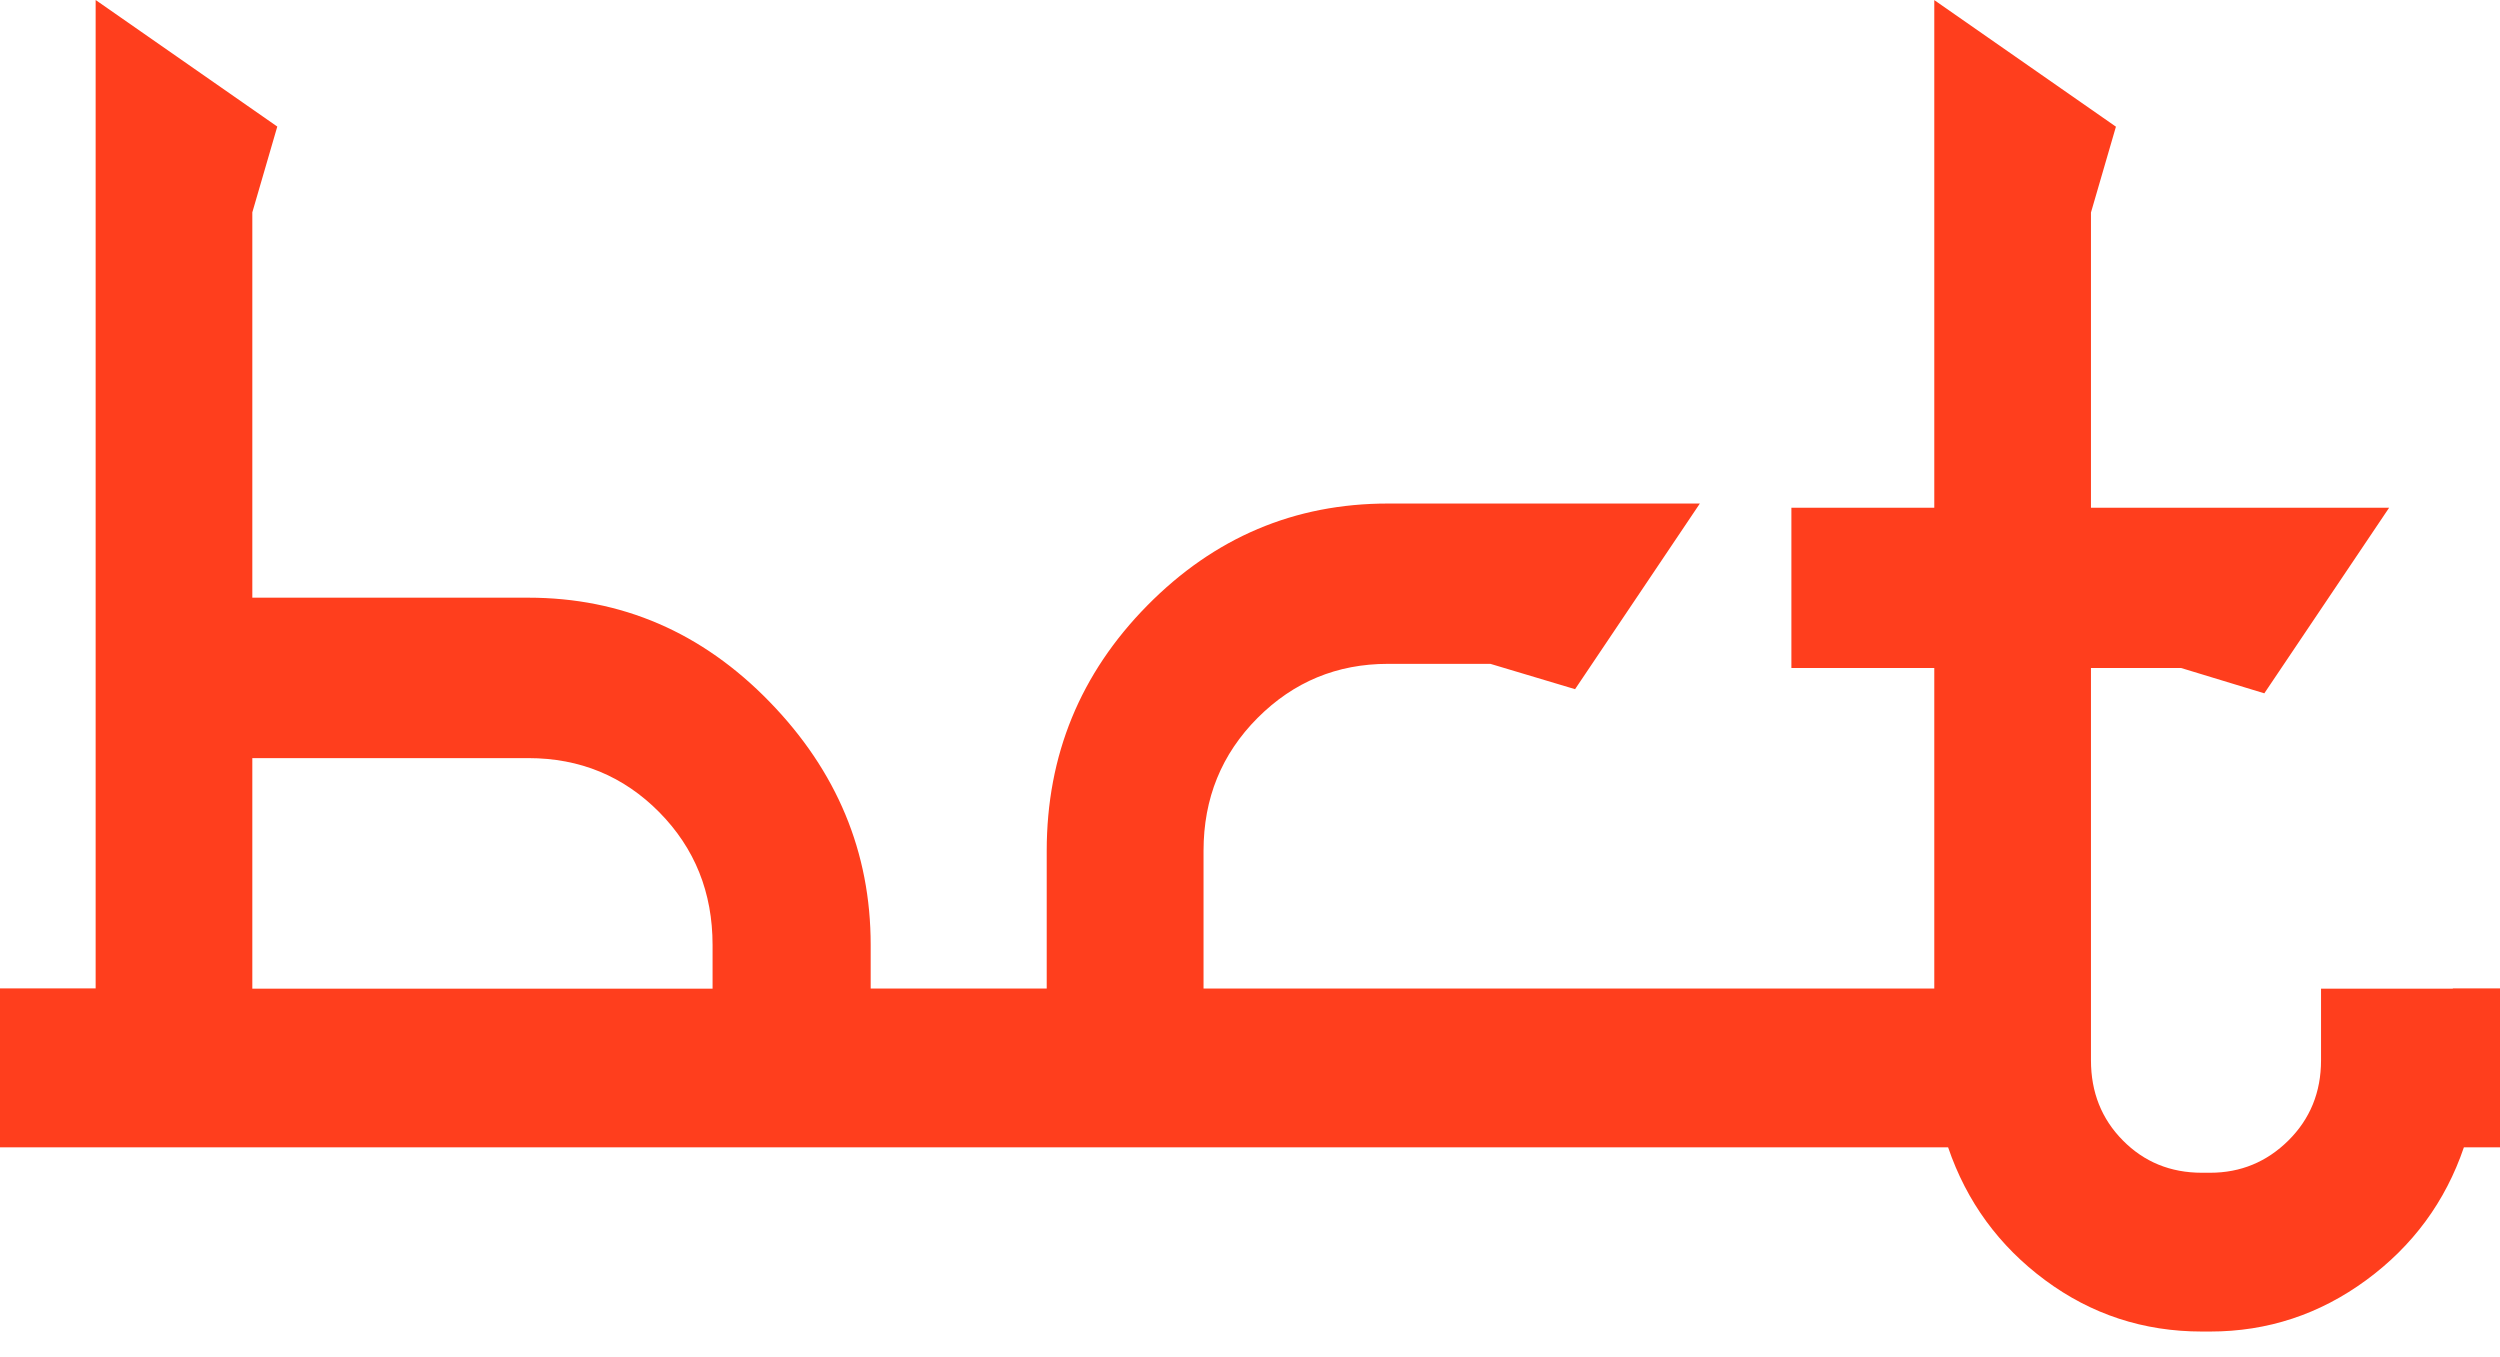 <?xml version="1.0" encoding="UTF-8"?> <svg xmlns="http://www.w3.org/2000/svg" width="70" height="38" viewBox="0 0 70 38" fill="none"><path d="M68.677 27.682H64.989V29.689C64.989 30.581 64.684 31.329 64.077 31.932C63.47 32.534 62.738 32.837 61.885 32.837H61.652C60.772 32.837 60.034 32.534 59.44 31.932C58.843 31.329 58.547 30.581 58.547 29.689V18.704H61.071L63.401 19.413L66.896 14.216H58.547V5.95L59.246 3.547L54.16 0.003V14.216H50.159V18.704H54.16V27.679H33.699V23.822C33.699 22.352 34.204 21.114 35.212 20.102C36.222 19.09 37.437 18.588 38.861 18.588H41.732L44.102 19.297L47.596 14.099H38.861C36.245 14.099 34.001 15.051 32.124 16.954C30.247 18.858 29.308 21.147 29.308 23.822V27.679H24.379V26.458C24.379 23.859 23.434 21.59 21.544 19.646C19.654 17.703 17.402 16.735 14.79 16.735H7.065V5.946L7.764 3.544L2.678 0V27.676H0V32.125H54.547C55.065 33.645 55.971 34.887 57.264 35.845C58.557 36.803 60.021 37.283 61.652 37.283H61.885C63.489 37.283 64.946 36.803 66.252 35.845C67.558 34.887 68.471 33.645 68.989 32.125H70V27.676H68.681L68.677 27.682ZM19.956 27.682H7.065V21.227H14.79C16.241 21.227 17.461 21.733 18.459 22.741C19.457 23.753 19.952 24.99 19.952 26.461V27.682H19.956Z" fill="#FF3E1D"></path></svg> 